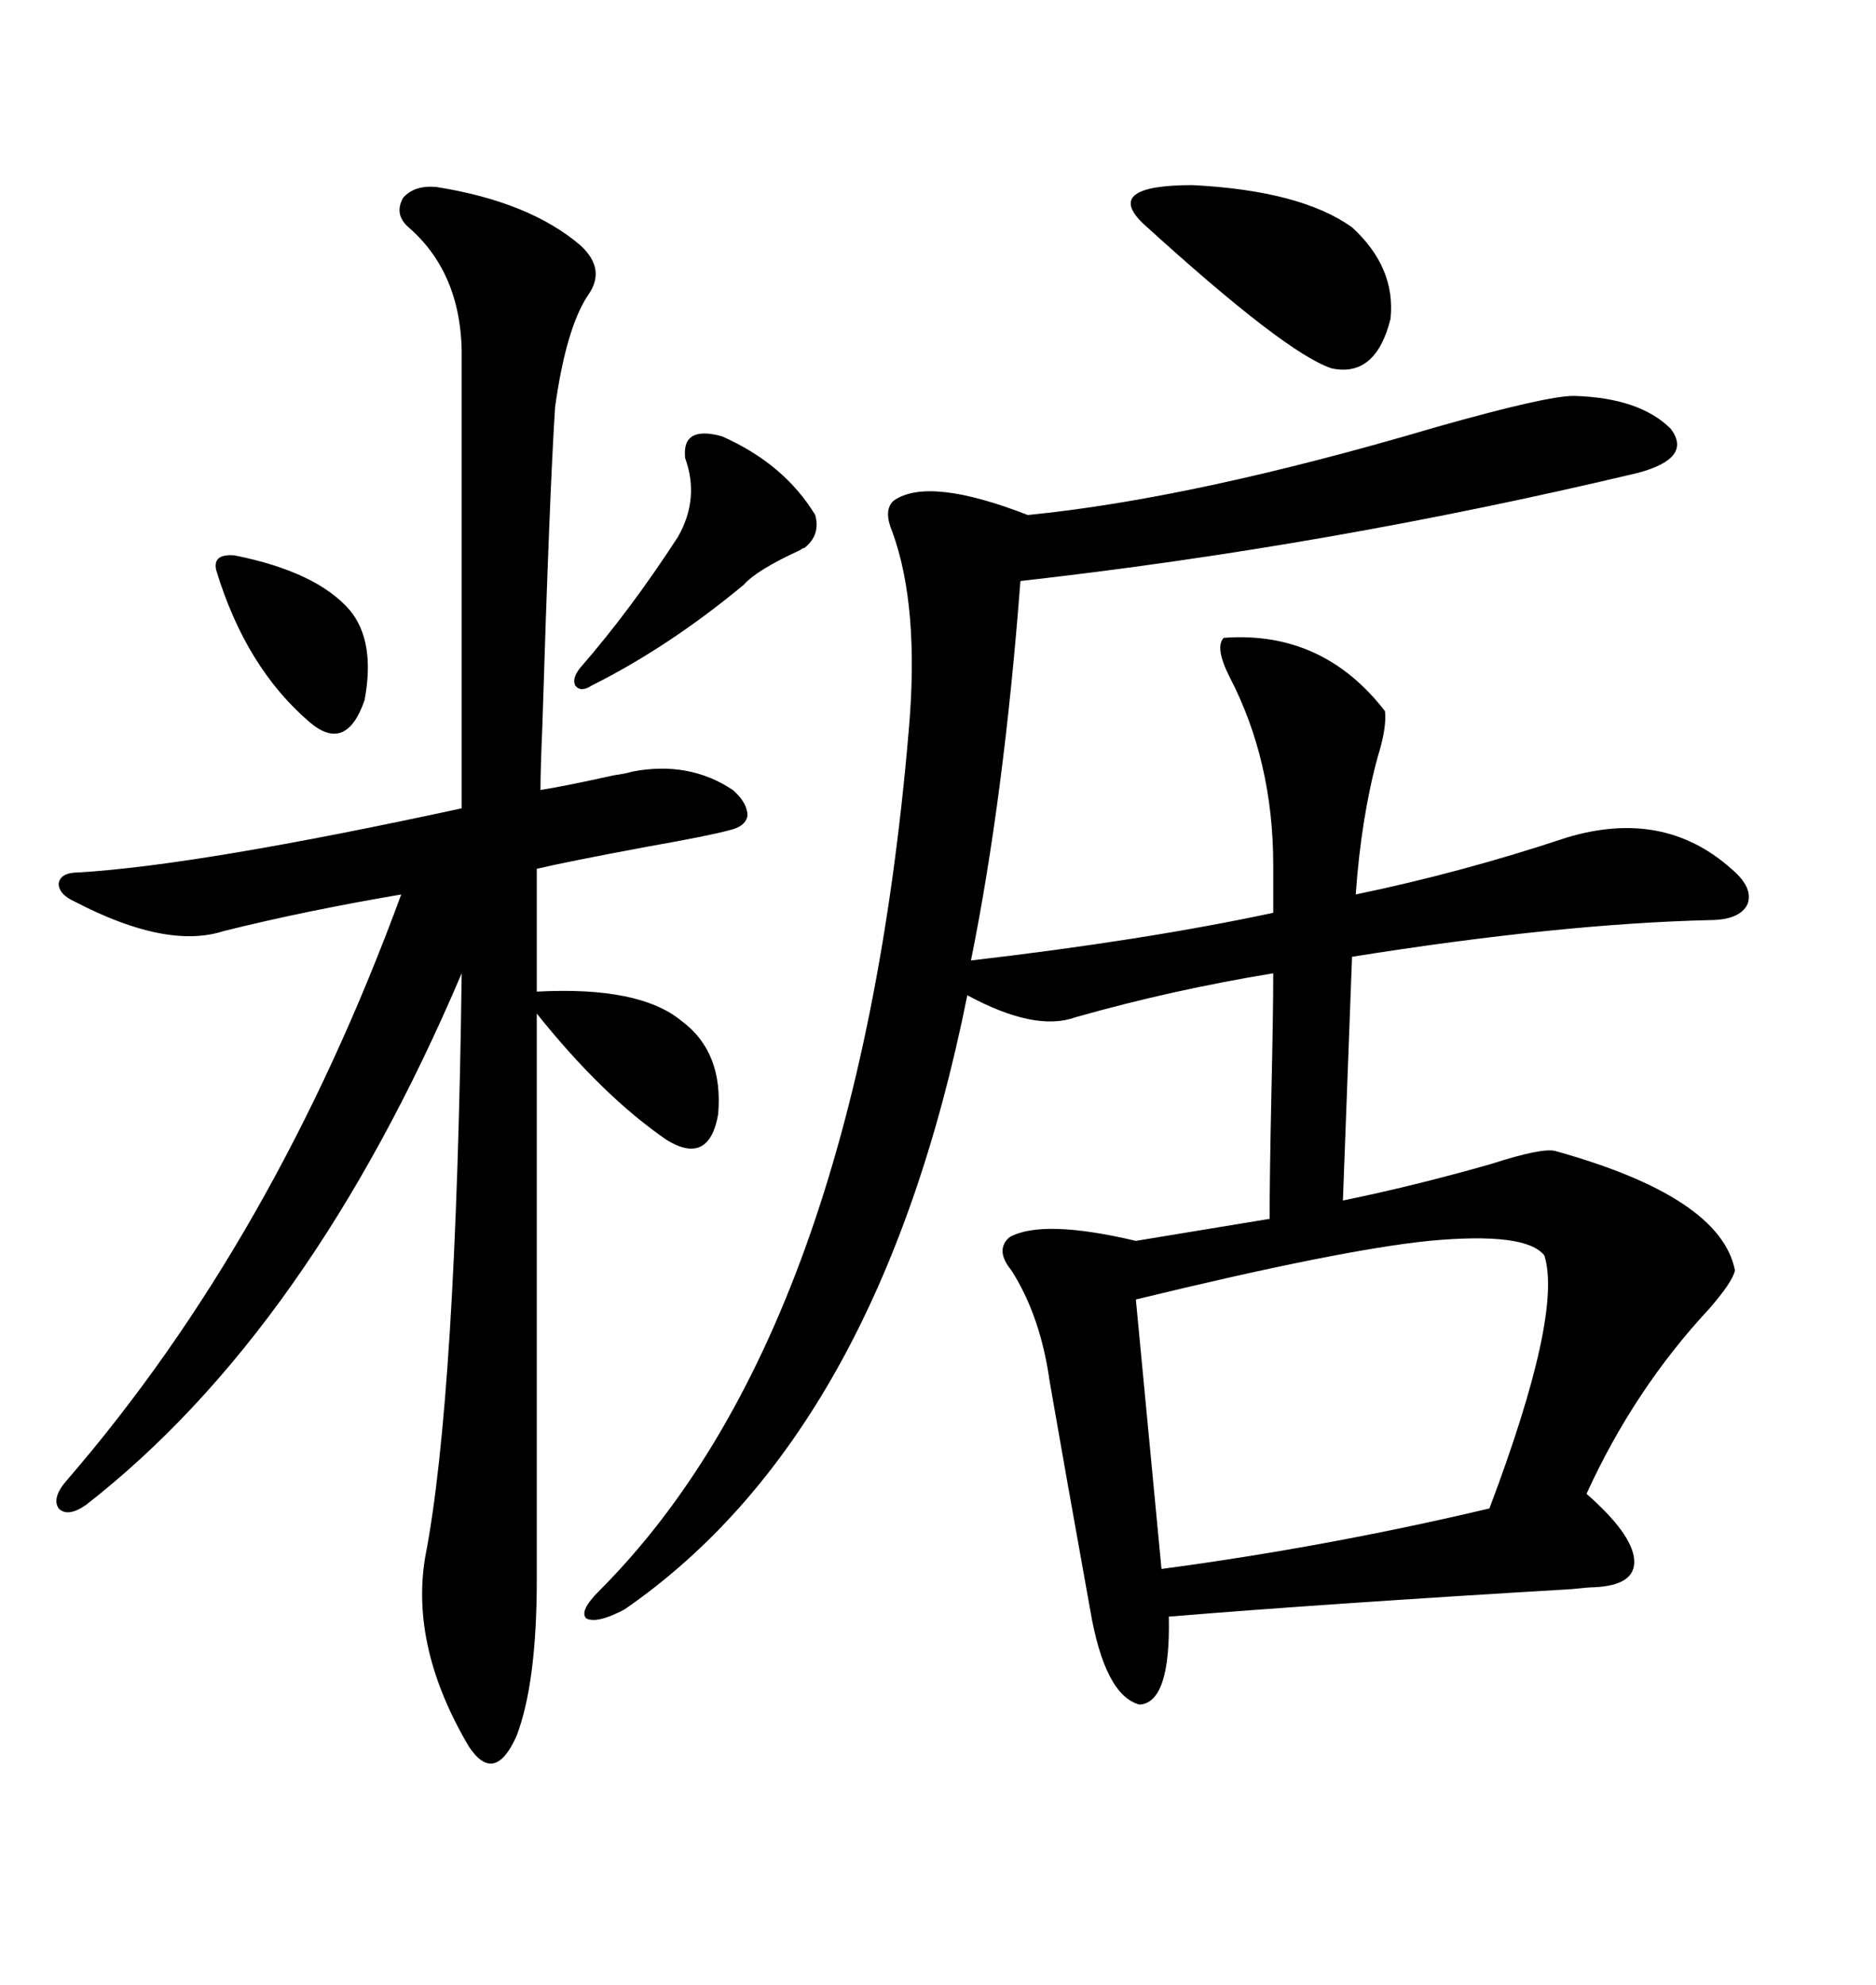 <svg xmlns="http://www.w3.org/2000/svg" xmlns:xlink="http://www.w3.org/1999/xlink" width="300" height="317.285"><path d="M251.66 63.28L251.66 63.28Q262.21 63.57 267.19 68.55L267.19 68.55Q270.70 73.24 261.91 75.59L261.91 75.59Q212.70 87.30 163.18 92.87L163.18 92.87Q160.55 127.44 155.27 153.52L155.27 153.52Q183.11 150.29 203.61 145.90L203.61 145.90L203.61 138.28Q203.61 121.58 196.58 108.11L196.58 108.11Q194.24 103.42 195.70 101.95L195.70 101.95Q211.52 100.78 221.48 113.67L221.48 113.67Q221.78 116.31 220.31 121.00L220.31 121.00Q217.68 130.66 216.80 142.97L216.80 142.97Q233.79 139.45 250.49 133.89L250.49 133.89Q266.02 129.20 276.86 138.87L276.86 138.87Q280.37 141.80 279.49 144.43L279.49 144.43Q278.32 147.07 273.34 147.07L273.34 147.07Q249.32 147.66 216.21 152.93L216.21 152.93L214.75 191.89Q226.17 189.55 238.48 186.04L238.48 186.04Q246.68 183.40 248.73 183.98L248.73 183.98Q275.10 191.31 277.44 203.03L277.44 203.03Q277.15 204.79 273.34 209.18L273.34 209.18Q261.33 222.07 253.71 238.77L253.71 238.77Q261.04 245.21 261.33 249.32L261.33 249.32Q261.62 253.42 254.88 253.71L254.88 253.71Q254.00 253.71 251.37 254.00L251.37 254.00Q211.82 256.35 186.91 258.40L186.91 258.40Q187.21 272.17 182.23 272.46L182.23 272.46Q176.66 271.00 174.32 257.23L174.32 257.23Q170.21 234.38 167.87 220.90L167.87 220.90Q166.41 210.35 161.72 203.03L161.72 203.03Q159.08 199.80 161.43 197.75L161.43 197.75Q166.70 194.82 181.64 198.34L181.64 198.34L203.03 194.82Q203.03 188.09 203.32 174.61L203.32 174.61Q203.61 161.72 203.61 155.57L203.61 155.57Q187.50 158.20 171.97 162.60L171.97 162.60Q165.53 164.94 154.69 159.08L154.69 159.08Q140.63 229.10 99.90 257.23L99.90 257.23Q95.51 259.57 93.75 258.69L93.75 258.69Q92.58 257.52 95.80 254.30L95.80 254.30Q137.11 212.99 145.31 116.89L145.31 116.89Q147.07 96.97 142.68 84.96L142.68 84.96Q141.21 81.45 142.97 79.98L142.97 79.98Q148.54 76.17 164.36 82.32L164.36 82.32Q191.02 79.69 229.69 68.26L229.69 68.26Q247.27 63.28 251.66 63.28ZM69.73 29.88L69.73 29.88Q84.67 32.23 92.87 39.26L92.87 39.26Q96.97 43.07 94.04 47.17L94.04 47.17Q90.53 52.44 88.77 65.04L88.77 65.04Q87.89 78.52 86.72 116.31L86.72 116.31Q86.43 123.05 86.43 126.27L86.43 126.27Q90.23 125.68 98.14 123.93L98.14 123.93Q100.20 123.63 101.07 123.34L101.07 123.34Q110.16 121.58 117.19 126.27L117.19 126.27Q119.53 128.32 119.53 130.37L119.53 130.37Q119.24 132.13 116.60 132.71L116.60 132.71Q113.38 133.59 103.42 135.35L103.42 135.35Q90.82 137.70 85.84 138.87L85.84 138.87L85.84 158.50Q102.25 157.62 108.98 163.18L108.98 163.18Q115.72 168.16 114.84 178.13L114.84 178.13Q113.38 186.33 106.64 182.23L106.64 182.23Q96.39 175.20 85.84 162.01L85.84 162.01L85.84 252.54Q85.84 268.95 82.62 277.44L82.62 277.44Q79.10 285.35 75 279.20L75 279.20Q65.63 263.38 67.97 249.02L67.97 249.02Q72.95 223.54 73.83 155.57L73.83 155.57Q49.51 212.70 13.77 240.53L13.77 240.53Q10.84 242.58 9.38 241.11L9.38 241.11Q8.20 239.36 10.84 236.43L10.84 236.43Q43.95 198.05 64.16 142.97L64.16 142.97Q48.63 145.61 35.74 148.83L35.74 148.83Q26.66 151.76 12.01 144.14L12.01 144.14Q9.38 142.97 9.38 141.21L9.38 141.21Q9.67 139.45 12.60 139.45L12.60 139.45Q31.93 138.28 73.83 129.20L73.83 129.20L73.83 57.71Q74.12 43.95 65.33 36.33L65.33 36.33Q62.99 34.28 64.45 31.64L64.45 31.64Q66.21 29.59 69.73 29.88ZM246.97 200.68L246.97 200.68Q244.04 196.88 228.52 198.34L228.52 198.34Q214.16 199.80 181.64 207.71L181.64 207.71L185.74 250.78Q212.11 247.27 238.18 241.11L238.18 241.11Q249.90 210.06 246.97 200.68ZM216.21 36.33L216.21 36.33Q223.24 42.77 222.36 50.98L222.36 50.98Q220.02 60.35 212.99 58.89L212.99 58.89Q205.66 56.54 182.81 35.74L182.81 35.74Q176.37 29.59 190.72 29.59L190.72 29.59Q208.01 30.47 216.21 36.33ZM115.43 69.73L115.43 69.73Q125.39 74.12 130.37 82.32L130.37 82.32Q131.25 85.55 128.61 87.60L128.61 87.60Q128.32 87.60 128.03 87.89L128.03 87.89Q121.00 91.11 118.95 93.46L118.95 93.46Q106.93 103.42 94.63 109.57L94.63 109.57Q92.87 110.74 91.99 109.57L91.99 109.57Q91.41 108.40 92.87 106.64L92.87 106.64Q100.78 97.56 108.40 85.84L108.40 85.84Q111.91 79.69 109.57 73.24L109.57 73.24Q108.98 67.97 115.43 69.73ZM37.50 88.77L37.50 88.77Q50.68 91.41 55.96 97.56L55.96 97.56Q60.06 102.54 58.30 111.91L58.30 111.91Q55.37 120.41 49.51 115.43L49.51 115.43Q39.26 106.64 34.57 91.11L34.57 91.11Q33.98 88.48 37.50 88.77Z"/></svg>